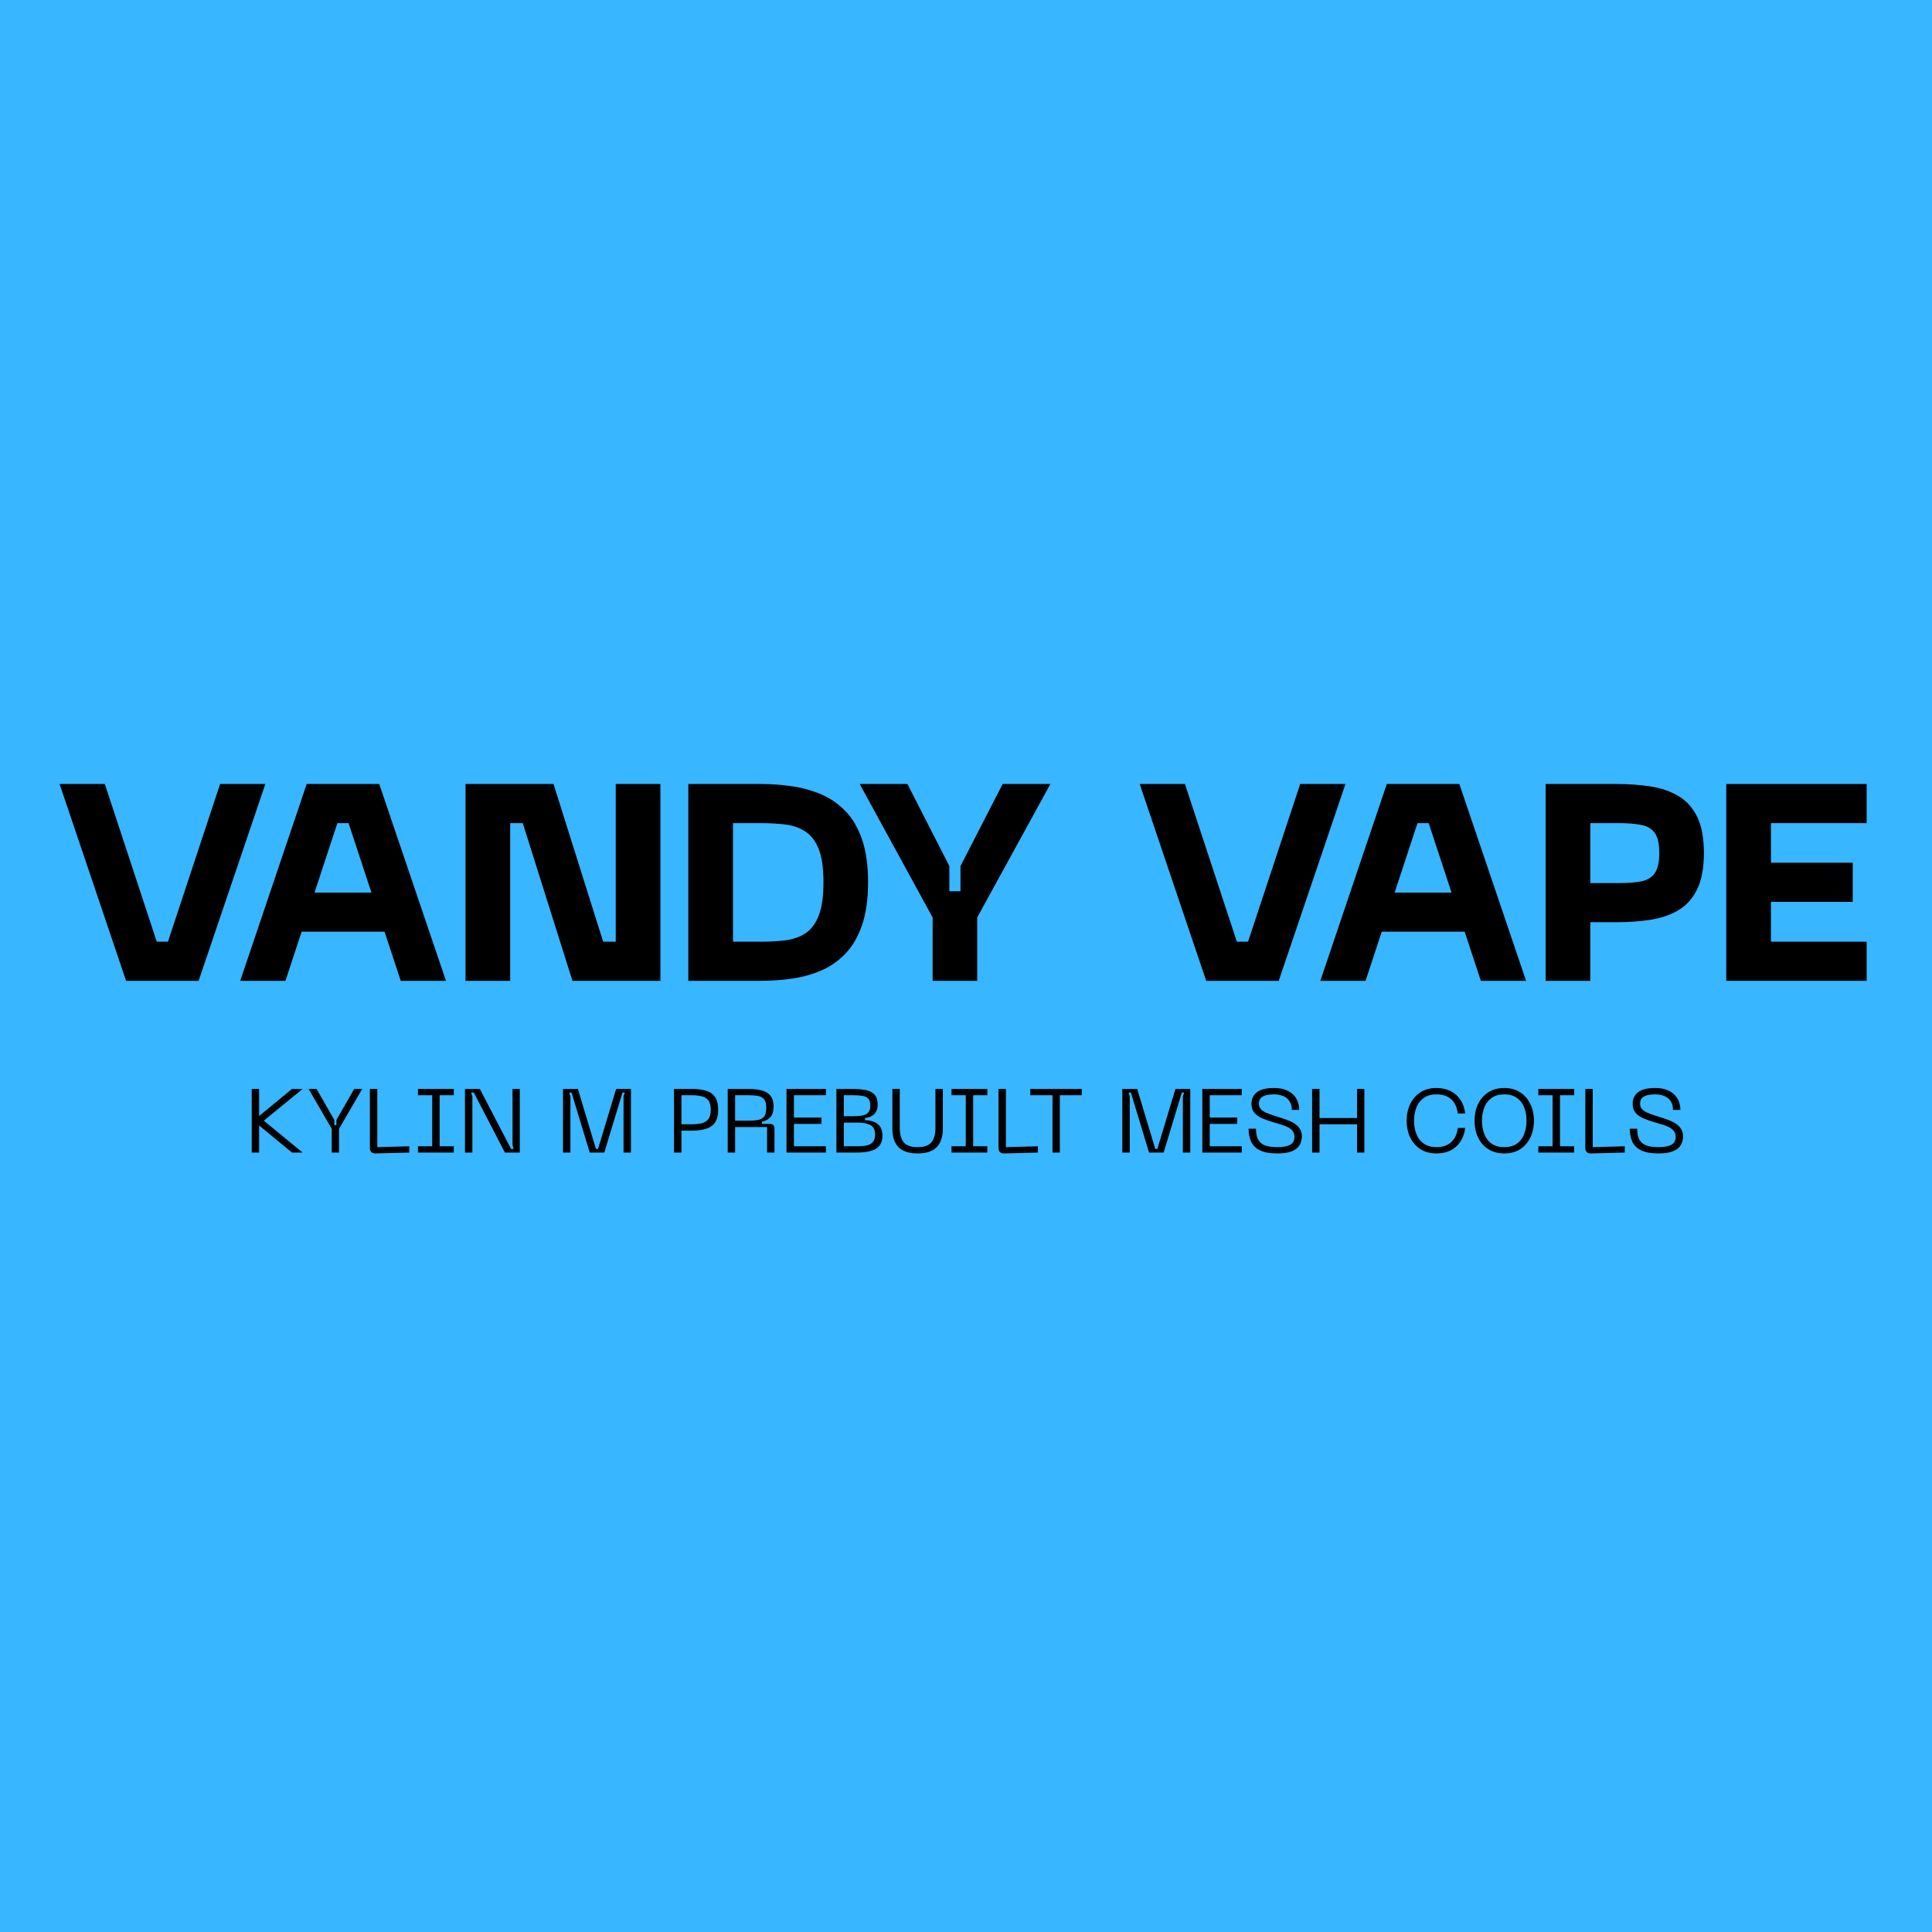 <svg xmlns="http://www.w3.org/2000/svg" xmlns:xlink="http://www.w3.org/1999/xlink" width="500" zoomAndPan="magnify" viewBox="0 0 375 375" height="500" preserveAspectRatio="xMidYMid meet" version="1.2"><defs/><g id="3ec6dbd5ca"><rect x="0" width="375" y="0" height="375" style="fill:#ffffff;fill-opacity:1;stroke:none;"/><rect x="0" width="375" y="0" height="375" style="fill:#38b6ff;fill-opacity:1;stroke:none;"/><g style="fill:#000000;fill-opacity:1;"><g transform="translate(10.488, 190.376)"><path style="stroke:none" d="M 13.984 0 L 1.078 -38.203 L 9.859 -38.203 L 19.938 -7.594 L 22.109 -7.594 L 32.234 -38.203 L 41.016 -38.203 L 28.062 0 Z M 13.984 0 "/></g></g><g style="fill:#000000;fill-opacity:1;"><g transform="translate(45.547, 190.376)"><path style="stroke:none" d="M 41.016 0 L 32.234 0 L 29.094 -9.531 L 13 -9.531 L 9.859 0 L 1.078 0 L 13.984 -38.203 L 28.062 -38.203 Z M 19.938 -30.609 L 15.5 -17.125 L 26.547 -17.125 L 22.109 -30.609 Z M 19.938 -30.609 "/></g></g><g style="fill:#000000;fill-opacity:1;"><g transform="translate(87.108, 190.376)"><path style="stroke:none" d="M 32.406 -7.594 L 32.406 -38.203 L 41.078 -38.203 L 41.078 0 L 24 0 L 14.359 -30.609 L 11.922 -30.609 L 11.922 0 L 3.25 0 L 3.25 -38.203 L 20.328 -38.203 L 29.969 -7.594 Z M 32.406 -7.594 "/></g></g><g style="fill:#000000;fill-opacity:1;"><g transform="translate(130.35, 190.376)"><path style="stroke:none" d="M 17.344 -38.203 C 19.363 -38.203 21.375 -38.055 23.375 -37.766 C 25.383 -37.473 27.273 -36.945 29.047 -36.188 C 30.816 -35.438 32.383 -34.352 33.75 -32.938 C 35.125 -31.531 36.195 -29.695 36.969 -27.438 C 37.75 -25.188 38.141 -22.414 38.141 -19.125 C 38.141 -15.844 37.75 -13.07 36.969 -10.812 C 36.195 -8.551 35.125 -6.707 33.75 -5.281 C 32.383 -3.852 30.816 -2.758 29.047 -2 C 27.273 -1.238 25.383 -0.711 23.375 -0.422 C 21.375 -0.141 19.363 0 17.344 0 L 3.25 0 L 3.25 -38.203 Z M 11.922 -7.594 L 17.344 -7.594 C 19.039 -7.594 20.617 -7.68 22.078 -7.859 C 23.547 -8.035 24.836 -8.484 25.953 -9.203 C 27.078 -9.93 27.945 -11.082 28.562 -12.656 C 29.176 -14.227 29.484 -16.383 29.484 -19.125 C 29.484 -21.875 29.176 -24.023 28.562 -25.578 C 27.945 -27.129 27.078 -28.266 25.953 -28.984 C 24.836 -29.711 23.547 -30.164 22.078 -30.344 C 20.617 -30.52 19.039 -30.609 17.344 -30.609 L 11.922 -30.609 Z M 11.922 -7.594 "/></g></g><g style="fill:#000000;fill-opacity:1;"><g transform="translate(165.787, 190.376)"><path style="stroke:none" d="M 20.641 -22.266 L 28.828 -38.203 L 38.094 -38.203 L 23.891 -12.297 L 23.891 0 L 15.234 0 L 15.234 -12.297 L 1.078 -38.203 L 10.344 -38.203 L 18.484 -22.266 L 18.484 -17.391 L 20.641 -17.391 Z M 20.641 -22.266 "/></g></g><g style="fill:#000000;fill-opacity:1;"><g transform="translate(204.965, 190.376)"><path style="stroke:none" d=""/></g></g><g style="fill:#000000;fill-opacity:1;"><g transform="translate(220.137, 190.376)"><path style="stroke:none" d="M 13.984 0 L 1.078 -38.203 L 9.859 -38.203 L 19.938 -7.594 L 22.109 -7.594 L 32.234 -38.203 L 41.016 -38.203 L 28.062 0 Z M 13.984 0 "/></g></g><g style="fill:#000000;fill-opacity:1;"><g transform="translate(255.196, 190.376)"><path style="stroke:none" d="M 41.016 0 L 32.234 0 L 29.094 -9.531 L 13 -9.531 L 9.859 0 L 1.078 0 L 13.984 -38.203 L 28.062 -38.203 Z M 19.938 -30.609 L 15.5 -17.125 L 26.547 -17.125 L 22.109 -30.609 Z M 19.938 -30.609 "/></g></g><g style="fill:#000000;fill-opacity:1;"><g transform="translate(296.757, 190.376)"><path style="stroke:none" d="M 16.953 -38.203 C 19.379 -38.203 21.617 -38.039 23.672 -37.719 C 25.734 -37.395 27.531 -36.77 29.062 -35.844 C 30.602 -34.926 31.805 -33.582 32.672 -31.812 C 33.535 -30.039 33.969 -27.707 33.969 -24.812 C 33.969 -21.926 33.535 -19.586 32.672 -17.797 C 31.805 -16.016 30.602 -14.66 29.062 -13.734 C 27.531 -12.816 25.734 -12.191 23.672 -11.859 C 21.617 -11.535 19.379 -11.375 16.953 -11.375 L 11.922 -11.375 L 11.922 0 L 3.25 0 L 3.25 -38.203 Z M 11.922 -18.969 L 17.5 -18.969 C 19.238 -18.969 20.688 -19.082 21.844 -19.312 C 23 -19.551 23.863 -20.082 24.438 -20.906 C 25.02 -21.738 25.312 -23.039 25.312 -24.812 C 25.312 -26.582 25.02 -27.875 24.438 -28.688 C 23.863 -29.5 23 -30.02 21.844 -30.25 C 20.688 -30.488 19.238 -30.609 17.5 -30.609 L 11.922 -30.609 Z M 11.922 -18.969 "/></g></g><g style="fill:#000000;fill-opacity:1;"><g transform="translate(331.816, 190.376)"><path style="stroke:none" d="M 30.5 0 L 3.25 0 L 3.25 -38.203 L 30.5 -38.203 L 30.5 -30.609 L 11.922 -30.609 L 11.922 -22.922 L 27.797 -22.922 L 27.797 -15.328 L 11.922 -15.328 L 11.922 -7.594 L 30.5 -7.594 Z M 30.5 0 "/></g></g><g style="fill:#000000;fill-opacity:1;"><g transform="translate(47.578, 223.709)"><path style="stroke:none" d="M 9.094 -12.344 L 11.156 -12.344 L 3.625 -6.188 L 11.156 0 L 9.094 0 L 2.719 -5.25 L 2.719 0 L 1.281 0 L 1.281 -12.344 L 2.719 -12.344 L 2.719 -7.094 Z M 9.094 -12.344 "/></g></g><g style="fill:#000000;fill-opacity:1;"><g transform="translate(59.326, 223.709)"><path style="stroke:none" d="M 5.969 -6.328 L 9.422 -12.344 L 10.969 -12.344 L 6.484 -4.609 L 6.484 0 L 5.062 0 L 5.062 -4.609 L 0.578 -12.344 L 2.125 -12.344 L 5.562 -6.328 L 5.562 -5.328 L 5.969 -5.328 Z M 5.969 -6.328 "/></g></g><g style="fill:#000000;fill-opacity:1;"><g transform="translate(70.513, 223.709)"><path style="stroke:none" d="M 8.938 0 L 2.344 0.172 C 2.008 0.18 1.75 0.094 1.562 -0.094 C 1.375 -0.289 1.281 -0.551 1.281 -0.875 L 1.281 -12.344 L 2.719 -12.344 L 2.719 -1.047 L 8.938 -1.219 Z M 8.938 0 "/></g></g><g style="fill:#000000;fill-opacity:1;"><g transform="translate(80.02, 223.709)"><path style="stroke:none" d="M 8.062 -12.344 L 8.062 -11.125 L 5.312 -11.125 L 5.312 -1.219 L 8.062 -1.219 L 8.062 0 L 1.109 0 L 1.109 -1.219 L 3.875 -1.219 L 3.875 -11.125 L 1.109 -11.125 L 1.109 -12.344 Z M 8.062 -12.344 "/></g></g><g style="fill:#000000;fill-opacity:1;"><g transform="translate(88.967, 223.709)"><path style="stroke:none" d="M 2.719 0 L 1.281 0 L 1.281 -12.344 L 4.172 -12.344 L 10.234 -0.703 L 10.734 -0.703 L 10.516 -1.438 L 10.516 -12.344 L 11.922 -12.344 L 11.922 0 L 9.031 0 L 3 -11.641 L 2.484 -11.641 L 2.719 -10.906 Z M 2.719 0 "/></g></g><g style="fill:#000000;fill-opacity:1;"><g transform="translate(102.185, 223.709)"><path style="stroke:none" d=""/></g></g><g style="fill:#000000;fill-opacity:1;"><g transform="translate(107.998, 223.709)"><path style="stroke:none" d="M 2.719 0 L 1.281 0 L 1.281 -12.344 L 4.172 -12.344 L 7.672 -0.703 L 8.078 -0.703 L 11.594 -12.344 L 14.469 -12.344 L 14.469 0 L 13.031 0 L 13.031 -10.906 L 13.281 -11.641 L 12.828 -11.641 L 9.297 0 L 6.469 0 L 2.938 -11.641 L 2.484 -11.641 L 2.719 -10.906 Z M 2.719 0 "/></g></g><g style="fill:#000000;fill-opacity:1;"><g transform="translate(123.737, 223.709)"><path style="stroke:none" d=""/></g></g><g style="fill:#000000;fill-opacity:1;"><g transform="translate(129.55, 223.709)"><path style="stroke:none" d="M 4.75 -12.344 C 5.789 -12.344 6.691 -12.234 7.453 -12.016 C 8.211 -11.797 8.801 -11.395 9.219 -10.812 C 9.633 -10.227 9.844 -9.395 9.844 -8.312 C 9.844 -7.238 9.633 -6.406 9.219 -5.812 C 8.801 -5.227 8.211 -4.82 7.453 -4.594 C 6.691 -4.363 5.789 -4.25 4.75 -4.25 L 2.719 -4.25 L 2.719 0 L 1.281 0 L 1.281 -12.344 Z M 2.719 -5.484 L 4.766 -5.484 C 5.461 -5.484 6.086 -5.551 6.641 -5.688 C 7.191 -5.82 7.625 -6.086 7.938 -6.484 C 8.25 -6.891 8.406 -7.5 8.406 -8.312 C 8.406 -9.125 8.25 -9.727 7.938 -10.125 C 7.625 -10.531 7.191 -10.797 6.641 -10.922 C 6.086 -11.055 5.461 -11.125 4.766 -11.125 L 2.719 -11.125 Z M 2.719 -5.484 "/></g></g><g style="fill:#000000;fill-opacity:1;"><g transform="translate(139.967, 223.709)"><path style="stroke:none" d="M 2.719 0 L 1.281 0 L 1.281 -12.344 L 5.375 -12.344 C 6.352 -12.344 7.203 -12.242 7.922 -12.047 C 8.648 -11.859 9.207 -11.516 9.594 -11.016 C 9.988 -10.523 10.188 -9.816 10.188 -8.891 C 10.188 -7.973 9.969 -7.289 9.531 -6.844 C 9.102 -6.395 8.562 -6.109 7.906 -5.984 L 7.906 -5.562 L 9.375 -5.562 C 9.719 -5.562 9.969 -5.488 10.125 -5.344 C 10.281 -5.195 10.359 -4.961 10.359 -4.641 L 10.359 0 L 8.922 0 L 8.922 -4.953 L 2.719 -4.953 Z M 2.719 -11.125 L 2.719 -6.188 L 5.375 -6.188 C 6.07 -6.188 6.676 -6.234 7.188 -6.328 C 7.695 -6.43 8.086 -6.656 8.359 -7 C 8.629 -7.352 8.766 -7.906 8.766 -8.656 C 8.766 -9.414 8.629 -9.969 8.359 -10.312 C 8.086 -10.664 7.695 -10.891 7.188 -10.984 C 6.676 -11.078 6.07 -11.125 5.375 -11.125 Z M 2.719 -11.125 "/></g></g><g style="fill:#000000;fill-opacity:1;"><g transform="translate(151.382, 223.709)"><path style="stroke:none" d="M 8.938 0 L 1.281 0 L 1.281 -12.344 L 8.938 -12.344 L 8.938 -11.125 L 2.719 -11.125 L 2.719 -6.797 L 8.062 -6.797 L 8.062 -5.562 L 2.719 -5.562 L 2.719 -1.219 L 8.938 -1.219 Z M 8.938 0 "/></g></g><g style="fill:#000000;fill-opacity:1;"><g transform="translate(161.064, 223.709)"><path style="stroke:none" d="M 5.344 0 L 1.281 0 L 1.281 -12.344 L 4.547 -12.344 C 5.555 -12.344 6.414 -12.258 7.125 -12.094 C 7.832 -11.926 8.367 -11.625 8.734 -11.188 C 9.109 -10.758 9.297 -10.133 9.297 -9.312 C 9.297 -8.719 9.176 -8.234 8.938 -7.859 C 8.707 -7.484 8.406 -7.207 8.031 -7.031 C 7.664 -6.852 7.266 -6.742 6.828 -6.703 L 6.828 -6.281 C 7.461 -6.27 8.035 -6.164 8.547 -5.969 C 9.055 -5.781 9.461 -5.469 9.766 -5.031 C 10.066 -4.594 10.219 -4.008 10.219 -3.281 C 10.219 -2.445 10.016 -1.789 9.609 -1.312 C 9.211 -0.832 8.648 -0.492 7.922 -0.297 C 7.203 -0.098 6.344 0 5.344 0 Z M 2.719 -11.125 L 2.719 -7.047 L 4.609 -7.047 C 5.285 -7.047 5.863 -7.094 6.344 -7.188 C 6.832 -7.289 7.207 -7.488 7.469 -7.781 C 7.727 -8.07 7.859 -8.508 7.859 -9.094 C 7.859 -9.727 7.727 -10.188 7.469 -10.469 C 7.207 -10.75 6.832 -10.926 6.344 -11 C 5.863 -11.082 5.285 -11.125 4.609 -11.125 Z M 2.719 -5.812 L 2.719 -1.219 L 5.391 -1.219 C 6.098 -1.219 6.703 -1.273 7.203 -1.391 C 7.711 -1.504 8.102 -1.727 8.375 -2.062 C 8.645 -2.395 8.781 -2.879 8.781 -3.516 C 8.781 -4.422 8.477 -5.031 7.875 -5.344 C 7.27 -5.656 6.441 -5.812 5.391 -5.812 Z M 2.719 -5.812 "/></g></g><g style="fill:#000000;fill-opacity:1;"><g transform="translate(172.286, 223.709)"><path style="stroke:none" d="M 0.922 -4.594 L 0.922 -12.344 L 2.359 -12.344 L 2.359 -4.812 C 2.359 -3.562 2.613 -2.617 3.125 -1.984 C 3.633 -1.359 4.531 -1.047 5.812 -1.047 C 7.094 -1.047 7.988 -1.359 8.5 -1.984 C 9.02 -2.617 9.281 -3.562 9.281 -4.812 L 9.281 -12.344 L 10.719 -12.344 L 10.719 -4.594 C 10.719 -3.051 10.32 -1.867 9.531 -1.047 C 8.75 -0.234 7.508 0.172 5.812 0.172 C 4.133 0.172 2.898 -0.234 2.109 -1.047 C 1.316 -1.867 0.922 -3.051 0.922 -4.594 Z M 0.922 -4.594 "/></g></g><g style="fill:#000000;fill-opacity:1;"><g transform="translate(183.579, 223.709)"><path style="stroke:none" d="M 8.062 -12.344 L 8.062 -11.125 L 5.312 -11.125 L 5.312 -1.219 L 8.062 -1.219 L 8.062 0 L 1.109 0 L 1.109 -1.219 L 3.875 -1.219 L 3.875 -11.125 L 1.109 -11.125 L 1.109 -12.344 Z M 8.062 -12.344 "/></g></g><g style="fill:#000000;fill-opacity:1;"><g transform="translate(192.525, 223.709)"><path style="stroke:none" d="M 8.938 0 L 2.344 0.172 C 2.008 0.18 1.75 0.094 1.562 -0.094 C 1.375 -0.289 1.281 -0.551 1.281 -0.875 L 1.281 -12.344 L 2.719 -12.344 L 2.719 -1.047 L 8.938 -1.219 Z M 8.938 0 "/></g></g><g style="fill:#000000;fill-opacity:1;"><g transform="translate(199.23, 223.709)"><path style="stroke:none" d="M 0.75 -12.344 L 10.75 -12.344 L 10.75 -11.125 L 6.484 -11.125 L 6.484 0 L 5.062 0 L 5.062 -11.125 L 0.75 -11.125 Z M 0.75 -12.344 "/></g></g><g style="fill:#000000;fill-opacity:1;"><g transform="translate(210.75, 223.709)"><path style="stroke:none" d=""/></g></g><g style="fill:#000000;fill-opacity:1;"><g transform="translate(216.563, 223.709)"><path style="stroke:none" d="M 2.719 0 L 1.281 0 L 1.281 -12.344 L 4.172 -12.344 L 7.672 -0.703 L 8.078 -0.703 L 11.594 -12.344 L 14.469 -12.344 L 14.469 0 L 13.031 0 L 13.031 -10.906 L 13.281 -11.641 L 12.828 -11.641 L 9.297 0 L 6.469 0 L 2.938 -11.641 L 2.484 -11.641 L 2.719 -10.906 Z M 2.719 0 "/></g></g><g style="fill:#000000;fill-opacity:1;"><g transform="translate(232.092, 223.709)"><path style="stroke:none" d="M 8.938 0 L 1.281 0 L 1.281 -12.344 L 8.938 -12.344 L 8.938 -11.125 L 2.719 -11.125 L 2.719 -6.797 L 8.062 -6.797 L 8.062 -5.562 L 2.719 -5.562 L 2.719 -1.219 L 8.938 -1.219 Z M 8.938 0 "/></g></g><g style="fill:#000000;fill-opacity:1;"><g transform="translate(241.599, 223.709)"><path style="stroke:none" d="M 11.094 -3.125 C 11.094 -2.508 10.945 -1.953 10.656 -1.453 C 10.375 -0.953 9.883 -0.555 9.188 -0.266 C 8.5 0.023 7.551 0.172 6.344 0.172 C 4.906 0.172 3.781 -0.023 2.969 -0.422 C 2.156 -0.816 1.582 -1.375 1.25 -2.094 C 0.914 -2.82 0.75 -3.664 0.75 -4.625 L 2.188 -4.625 C 2.188 -3.656 2.352 -2.91 2.688 -2.391 C 3.02 -1.867 3.492 -1.516 4.109 -1.328 C 4.734 -1.141 5.477 -1.047 6.344 -1.047 C 7.395 -1.047 8.207 -1.191 8.781 -1.484 C 9.363 -1.773 9.656 -2.297 9.656 -3.047 C 9.656 -3.516 9.531 -3.898 9.281 -4.203 C 9.039 -4.504 8.719 -4.754 8.312 -4.953 C 7.914 -5.148 7.473 -5.316 6.984 -5.453 C 6.492 -5.598 6.004 -5.742 5.516 -5.891 C 4.711 -6.129 3.992 -6.383 3.359 -6.656 C 2.723 -6.938 2.223 -7.297 1.859 -7.734 C 1.492 -8.172 1.312 -8.75 1.312 -9.469 C 1.312 -10.414 1.66 -11.16 2.359 -11.703 C 3.066 -12.254 4.176 -12.531 5.688 -12.531 C 6.602 -12.531 7.375 -12.398 8 -12.141 C 8.625 -11.891 9.125 -11.562 9.5 -11.156 C 9.883 -10.75 10.16 -10.289 10.328 -9.781 C 10.492 -9.281 10.578 -8.781 10.578 -8.281 L 9.141 -8.281 C 9.141 -8.977 8.984 -9.551 8.672 -10 C 8.367 -10.445 7.953 -10.773 7.422 -10.984 C 6.898 -11.191 6.32 -11.297 5.688 -11.297 C 5.133 -11.297 4.633 -11.242 4.188 -11.141 C 3.738 -11.035 3.383 -10.848 3.125 -10.578 C 2.875 -10.316 2.75 -9.961 2.75 -9.516 C 2.75 -9.078 2.867 -8.723 3.109 -8.453 C 3.348 -8.18 3.695 -7.941 4.156 -7.734 C 4.625 -7.523 5.195 -7.316 5.875 -7.109 C 6.477 -6.922 7.086 -6.723 7.703 -6.516 C 8.316 -6.316 8.879 -6.078 9.391 -5.797 C 9.898 -5.516 10.312 -5.156 10.625 -4.719 C 10.938 -4.289 11.094 -3.758 11.094 -3.125 Z M 11.094 -3.125 "/></g></g><g style="fill:#000000;fill-opacity:1;"><g transform="translate(253.399, 223.709)"><path style="stroke:none" d="M 10 -6.703 L 10 -12.344 L 11.422 -12.344 L 11.422 0 L 10 0 L 10 -5.484 L 2.719 -5.484 L 2.719 0 L 1.281 0 L 1.281 -12.344 L 2.719 -12.344 L 2.719 -6.703 Z M 10 -6.703 "/></g></g><g style="fill:#000000;fill-opacity:1;"><g transform="translate(266.11, 223.709)"><path style="stroke:none" d=""/></g></g><g style="fill:#000000;fill-opacity:1;"><g transform="translate(271.922, 223.709)"><path style="stroke:none" d="M 1.109 -6.188 C 1.109 -7.383 1.336 -8.457 1.797 -9.406 C 2.254 -10.363 2.914 -11.125 3.781 -11.688 C 4.645 -12.25 5.68 -12.531 6.891 -12.531 C 7.93 -12.531 8.848 -12.328 9.641 -11.922 C 10.441 -11.523 11.082 -10.957 11.562 -10.219 C 12.051 -9.477 12.352 -8.598 12.469 -7.578 L 11.031 -7.578 C 10.895 -8.766 10.473 -9.68 9.766 -10.328 C 9.055 -10.973 8.098 -11.297 6.891 -11.297 C 5.93 -11.297 5.129 -11.078 4.484 -10.641 C 3.836 -10.203 3.352 -9.598 3.031 -8.828 C 2.707 -8.055 2.547 -7.176 2.547 -6.188 C 2.547 -5.188 2.707 -4.297 3.031 -3.516 C 3.352 -2.742 3.836 -2.141 4.484 -1.703 C 5.129 -1.266 5.93 -1.047 6.891 -1.047 C 8.098 -1.047 9.055 -1.375 9.766 -2.031 C 10.473 -2.688 10.895 -3.602 11.031 -4.781 L 12.469 -4.781 C 12.281 -3.25 11.695 -2.039 10.719 -1.156 C 9.738 -0.27 8.461 0.172 6.891 0.172 C 5.68 0.172 4.645 -0.102 3.781 -0.656 C 2.914 -1.219 2.254 -1.977 1.797 -2.938 C 1.336 -3.895 1.109 -4.977 1.109 -6.188 Z M 1.109 -6.188 "/></g></g><g style="fill:#000000;fill-opacity:1;"><g transform="translate(285.106, 223.709)"><path style="stroke:none" d="M 1.109 -6.188 C 1.109 -7.383 1.332 -8.457 1.781 -9.406 C 2.238 -10.363 2.898 -11.125 3.766 -11.688 C 4.629 -12.25 5.672 -12.531 6.891 -12.531 C 8.086 -12.531 9.113 -12.25 9.969 -11.688 C 10.832 -11.125 11.488 -10.363 11.938 -9.406 C 12.395 -8.457 12.625 -7.383 12.625 -6.188 C 12.625 -4.977 12.395 -3.895 11.938 -2.938 C 11.488 -1.977 10.832 -1.219 9.969 -0.656 C 9.113 -0.102 8.086 0.172 6.891 0.172 C 5.672 0.172 4.629 -0.102 3.766 -0.656 C 2.898 -1.219 2.238 -1.977 1.781 -2.938 C 1.332 -3.895 1.109 -4.977 1.109 -6.188 Z M 2.547 -6.188 C 2.547 -5.207 2.703 -4.328 3.016 -3.547 C 3.328 -2.766 3.805 -2.148 4.453 -1.703 C 5.109 -1.266 5.922 -1.047 6.891 -1.047 C 7.859 -1.047 8.66 -1.266 9.297 -1.703 C 9.93 -2.148 10.406 -2.766 10.719 -3.547 C 11.031 -4.328 11.188 -5.207 11.188 -6.188 C 11.188 -7.164 11.031 -8.039 10.719 -8.812 C 10.406 -9.582 9.93 -10.188 9.297 -10.625 C 8.66 -11.07 7.859 -11.297 6.891 -11.297 C 5.922 -11.297 5.109 -11.07 4.453 -10.625 C 3.805 -10.188 3.328 -9.582 3.016 -8.812 C 2.703 -8.039 2.547 -7.164 2.547 -6.188 Z M 2.547 -6.188 "/></g></g><g style="fill:#000000;fill-opacity:1;"><g transform="translate(297.483, 223.709)"><path style="stroke:none" d="M 8.062 -12.344 L 8.062 -11.125 L 5.312 -11.125 L 5.312 -1.219 L 8.062 -1.219 L 8.062 0 L 1.109 0 L 1.109 -1.219 L 3.875 -1.219 L 3.875 -11.125 L 1.109 -11.125 L 1.109 -12.344 Z M 8.062 -12.344 "/></g></g><g style="fill:#000000;fill-opacity:1;"><g transform="translate(306.43, 223.709)"><path style="stroke:none" d="M 8.938 0 L 2.344 0.172 C 2.008 0.18 1.75 0.094 1.562 -0.094 C 1.375 -0.289 1.281 -0.551 1.281 -0.875 L 1.281 -12.344 L 2.719 -12.344 L 2.719 -1.047 L 8.938 -1.219 Z M 8.938 0 "/></g></g><g style="fill:#000000;fill-opacity:1;"><g transform="translate(315.586, 223.709)"><path style="stroke:none" d="M 11.094 -3.125 C 11.094 -2.508 10.945 -1.953 10.656 -1.453 C 10.375 -0.953 9.883 -0.555 9.188 -0.266 C 8.5 0.023 7.551 0.172 6.344 0.172 C 4.906 0.172 3.781 -0.023 2.969 -0.422 C 2.156 -0.816 1.582 -1.375 1.25 -2.094 C 0.914 -2.82 0.75 -3.664 0.75 -4.625 L 2.188 -4.625 C 2.188 -3.656 2.352 -2.91 2.688 -2.391 C 3.02 -1.867 3.492 -1.516 4.109 -1.328 C 4.734 -1.141 5.477 -1.047 6.344 -1.047 C 7.395 -1.047 8.207 -1.191 8.781 -1.484 C 9.363 -1.773 9.656 -2.297 9.656 -3.047 C 9.656 -3.516 9.531 -3.898 9.281 -4.203 C 9.039 -4.504 8.719 -4.754 8.312 -4.953 C 7.914 -5.148 7.473 -5.316 6.984 -5.453 C 6.492 -5.598 6.004 -5.742 5.516 -5.891 C 4.711 -6.129 3.992 -6.383 3.359 -6.656 C 2.723 -6.938 2.223 -7.297 1.859 -7.734 C 1.492 -8.172 1.312 -8.75 1.312 -9.469 C 1.312 -10.414 1.66 -11.16 2.359 -11.703 C 3.066 -12.254 4.176 -12.531 5.688 -12.531 C 6.602 -12.531 7.375 -12.398 8 -12.141 C 8.625 -11.891 9.125 -11.562 9.5 -11.156 C 9.883 -10.75 10.16 -10.289 10.328 -9.781 C 10.492 -9.281 10.578 -8.781 10.578 -8.281 L 9.141 -8.281 C 9.141 -8.977 8.984 -9.551 8.672 -10 C 8.367 -10.445 7.953 -10.773 7.422 -10.984 C 6.898 -11.191 6.32 -11.297 5.688 -11.297 C 5.133 -11.297 4.633 -11.242 4.188 -11.141 C 3.738 -11.035 3.383 -10.848 3.125 -10.578 C 2.875 -10.316 2.75 -9.961 2.75 -9.516 C 2.75 -9.078 2.867 -8.723 3.109 -8.453 C 3.348 -8.18 3.695 -7.941 4.156 -7.734 C 4.625 -7.523 5.195 -7.316 5.875 -7.109 C 6.477 -6.922 7.086 -6.723 7.703 -6.516 C 8.316 -6.316 8.879 -6.078 9.391 -5.797 C 9.898 -5.516 10.312 -5.156 10.625 -4.719 C 10.938 -4.289 11.094 -3.758 11.094 -3.125 Z M 11.094 -3.125 "/></g></g></g></svg>